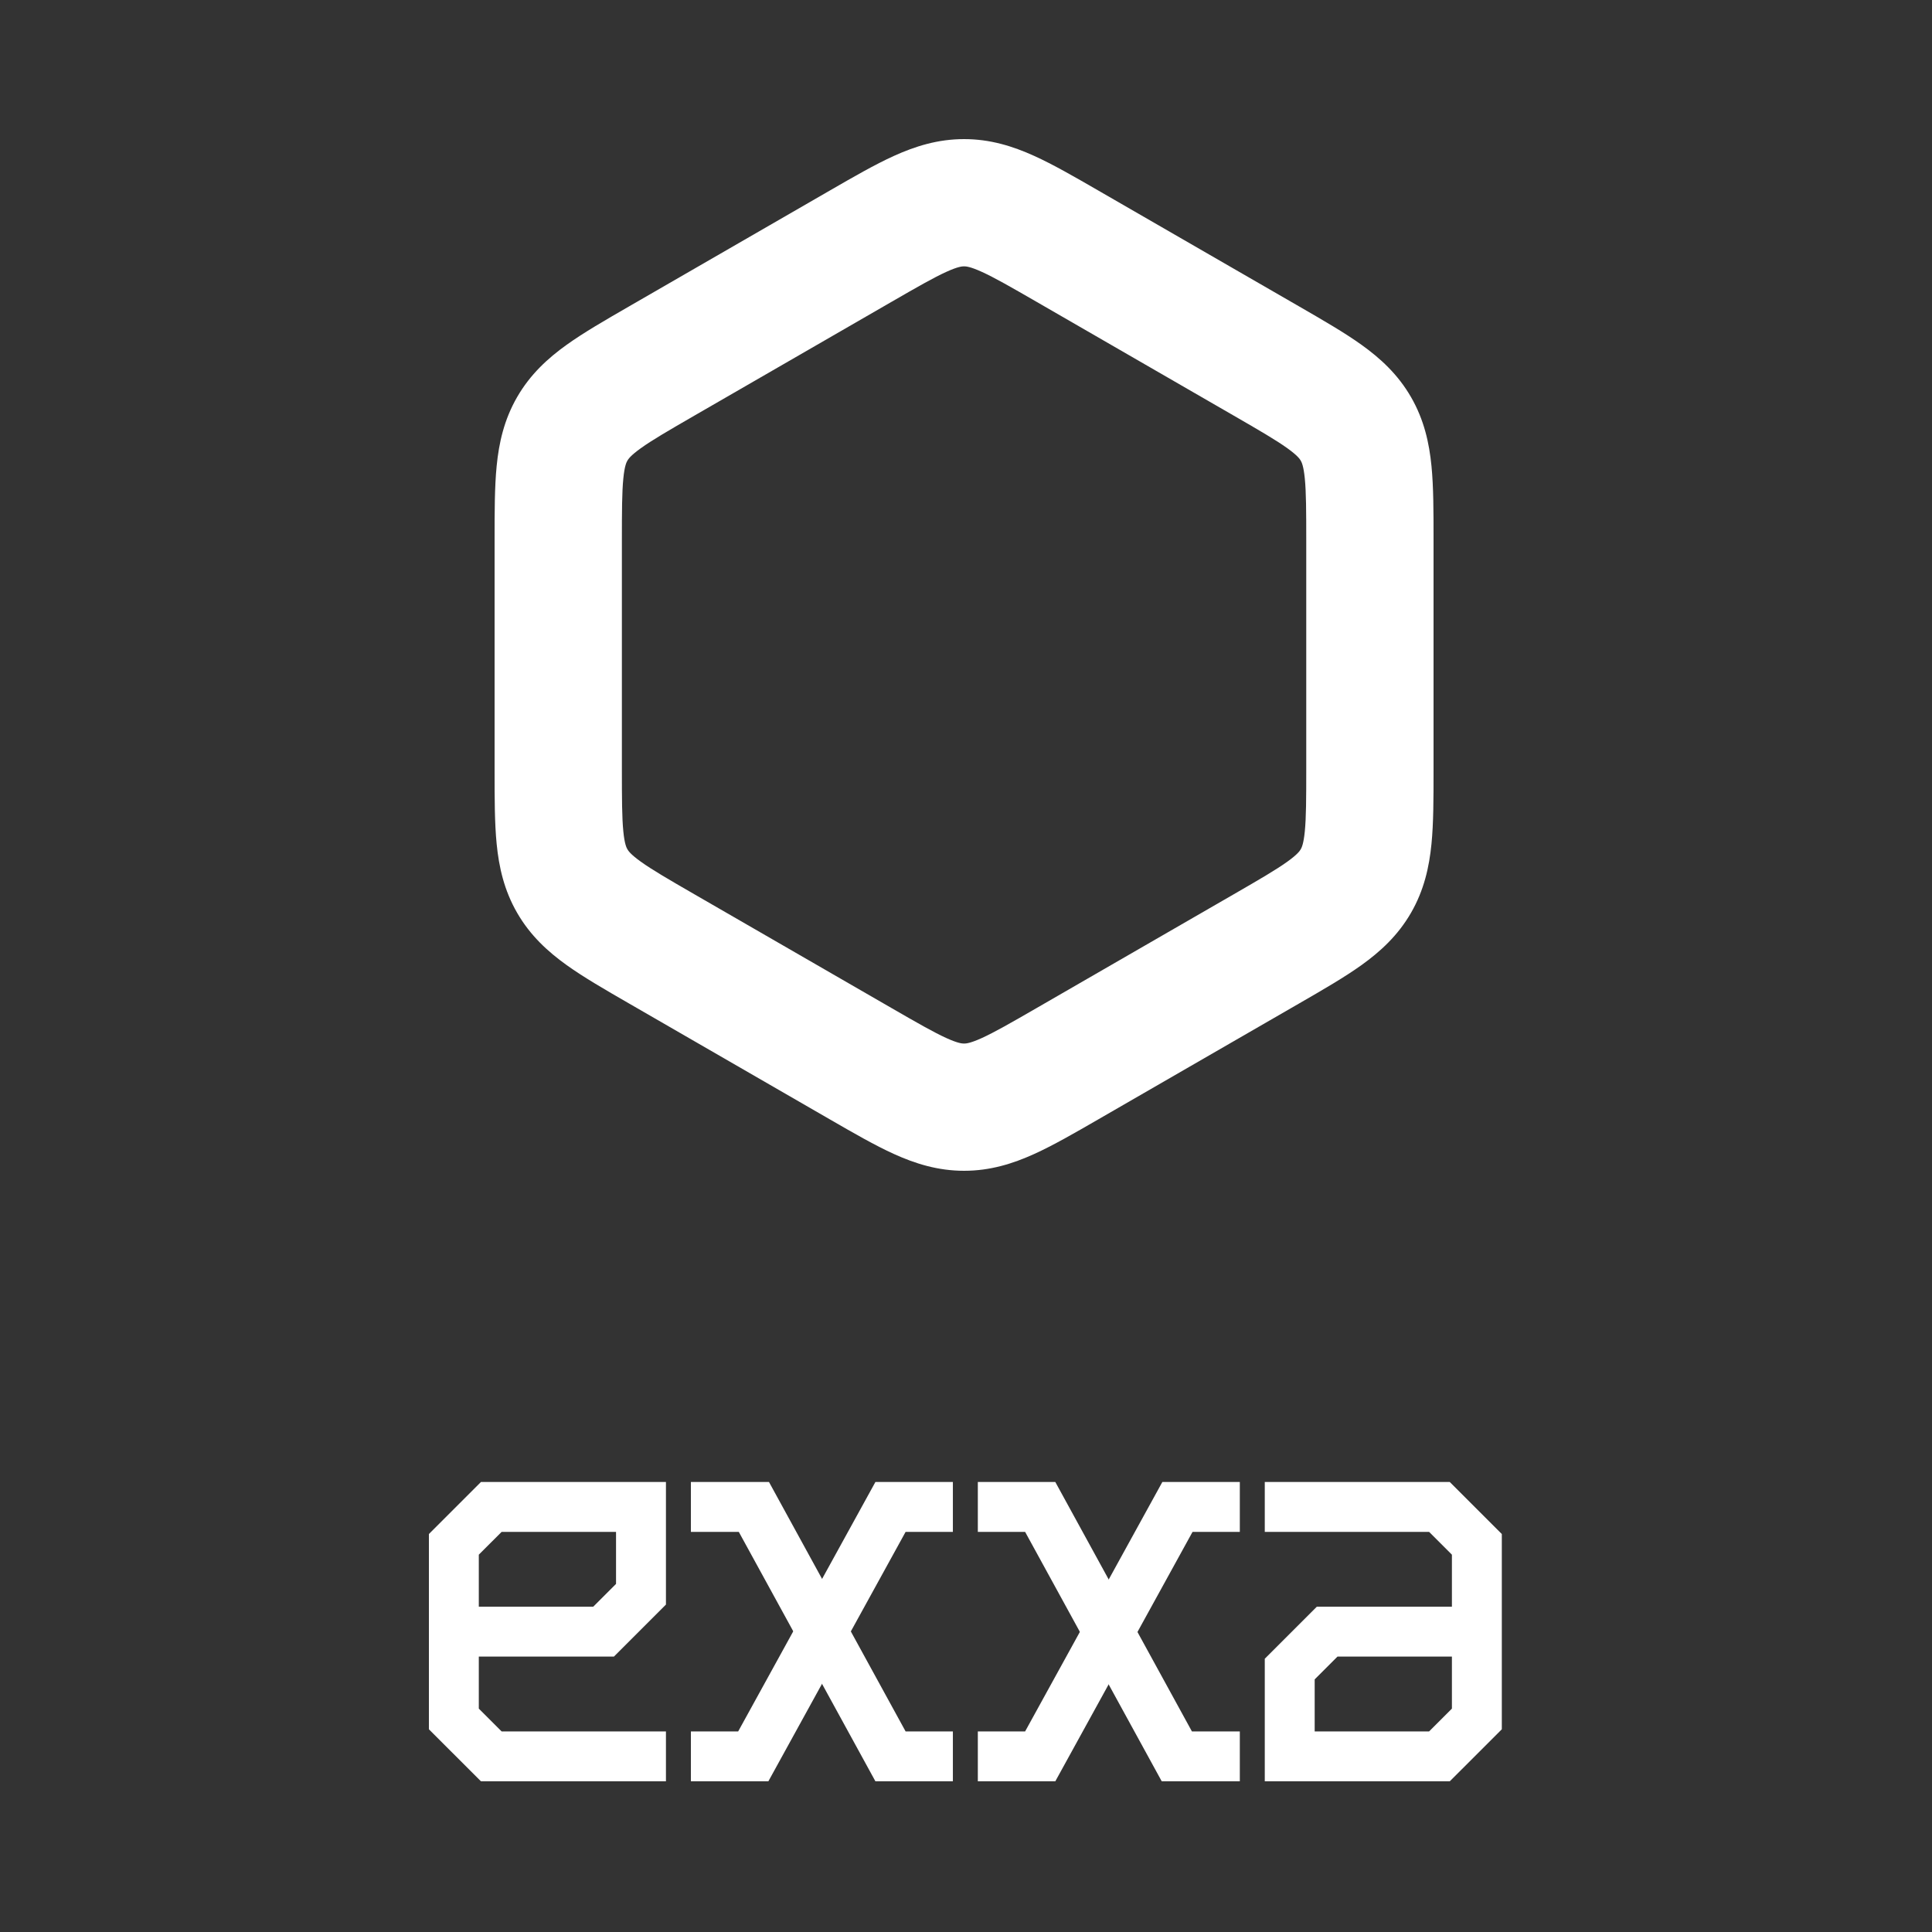 <svg width="500" height="500" viewBox="0 0 500 500" fill="none" xmlns="http://www.w3.org/2000/svg">
<rect x="0" y="0" width="500" height="500" fill="#333333" stroke="none"/>
<g clip-path="url(#clip0_3450_833)">
<path fill-rule="evenodd" clip-rule="evenodd" d="M244.978 70.326C241.671 71.824 237.517 74.2 230.623 78.178L179.82 107.498C172.926 111.476 168.79 113.884 165.839 115.999C163.183 117.902 162.604 118.807 162.369 119.215C162.133 119.623 161.638 120.576 161.318 123.828C160.961 127.439 160.943 132.224 160.943 140.18V198.82C160.943 206.776 160.961 211.561 161.318 215.172C161.638 218.424 162.133 219.377 162.369 219.785C162.604 220.193 163.183 221.098 165.839 223.001C168.79 225.116 172.926 227.524 179.82 231.502L230.623 260.822C237.517 264.8 241.671 267.176 244.978 268.674C247.955 270.022 249.029 270.07 249.5 270.07C249.971 270.07 251.045 270.022 254.022 268.674C257.329 267.176 261.483 264.8 268.377 260.822L319.18 231.502C326.074 227.524 330.21 225.116 333.161 223.001C335.817 221.098 336.396 220.193 336.631 219.785C336.867 219.377 337.362 218.424 337.682 215.172C338.039 211.561 338.057 206.776 338.057 198.82V140.18C338.057 132.224 338.039 127.439 337.682 123.828C337.362 120.576 336.867 119.623 336.631 119.215C336.396 118.807 335.817 117.902 333.161 115.999C330.21 113.884 326.074 111.476 319.18 107.498L268.377 78.178C261.483 74.2 257.329 71.824 254.022 70.326C251.045 68.978 249.971 68.93 249.5 68.93C249.029 68.93 247.955 68.978 244.978 70.326ZM231.385 40.331C236.84 37.861 242.707 36 249.5 36C256.293 36 262.16 37.861 267.615 40.331C272.579 42.578 278.148 45.793 284.253 49.317L336.247 79.323C342.352 82.846 347.922 86.06 352.351 89.233C357.219 92.721 361.764 96.869 365.161 102.75C368.558 108.631 369.879 114.64 370.466 120.597C371.001 126.018 371.001 132.446 371 139.493V199.507C371.001 206.554 371.001 212.982 370.466 218.403C369.879 224.36 368.558 230.369 365.161 236.25C361.764 242.131 357.219 246.279 352.351 249.767C347.922 252.94 342.352 256.154 336.247 259.676L284.253 289.683C278.148 293.207 272.579 296.422 267.615 298.669C262.16 301.139 256.293 303 249.5 303C242.707 303 236.84 301.139 231.385 298.669C226.421 296.422 220.852 293.207 214.747 289.683L162.753 259.676C156.648 256.154 151.078 252.94 146.649 249.767C141.781 246.279 137.236 242.131 133.839 236.25C130.442 230.369 129.121 224.36 128.534 218.403C127.999 212.982 127.999 206.554 128 199.507L128 140.18C128 139.95 128 139.722 128 139.493C127.999 132.446 127.999 126.018 128.534 120.597C129.121 114.64 130.442 108.631 133.839 102.75C137.236 96.869 141.781 92.721 146.649 89.233C151.078 86.06 156.648 82.847 162.753 79.324C162.951 79.209 163.149 79.095 163.348 78.98L214.152 49.66C214.351 49.545 214.549 49.431 214.747 49.317C220.852 45.793 226.421 42.578 231.385 40.331Z" fill="white"/>
<path fill-rule="evenodd" clip-rule="evenodd" d="M369.85 396.45H327.323V383.54H375.199L388.668 397.004V447.536L375.199 461H327.323V429.279L340.792 415.815H375.753V402.351L369.85 396.45ZM375.753 428.725H346.141L340.238 434.626V448.09H369.85L375.753 442.189V428.725Z" fill="white"/>
<path d="M273.113 461L308.628 396.45H320.865V383.54H300.815L265.299 448.09H253.062V461H273.113Z" fill="white"/>
<path d="M320.865 461V448.09H308.467L273.113 383.54H253.062V396.45H265.299L300.654 461H320.865Z" fill="white"/>
<path d="M226.555 383.54L191.039 448.09H178.803V461H198.853L234.369 396.45H246.605V383.54H226.555Z" fill="white"/>
<path d="M178.803 383.54V396.45H191.201L226.555 461H246.605V448.09H234.369L199.014 383.54H178.803Z" fill="white"/>
<path fill-rule="evenodd" clip-rule="evenodd" d="M124.469 383.54H172.345V415.261L158.877 428.725H123.915V442.189L129.818 448.09H172.345V461H124.469L111 447.536V397.004L124.469 383.54ZM123.915 415.815H153.527L159.43 409.914V396.45H129.818L123.915 402.351V415.815Z" fill="white"/>
</g>
<defs>
<clipPath id="clip0_3450_833">
<rect width="500" height="500" fill="white"/>
</clipPath>
</defs>
</svg>
